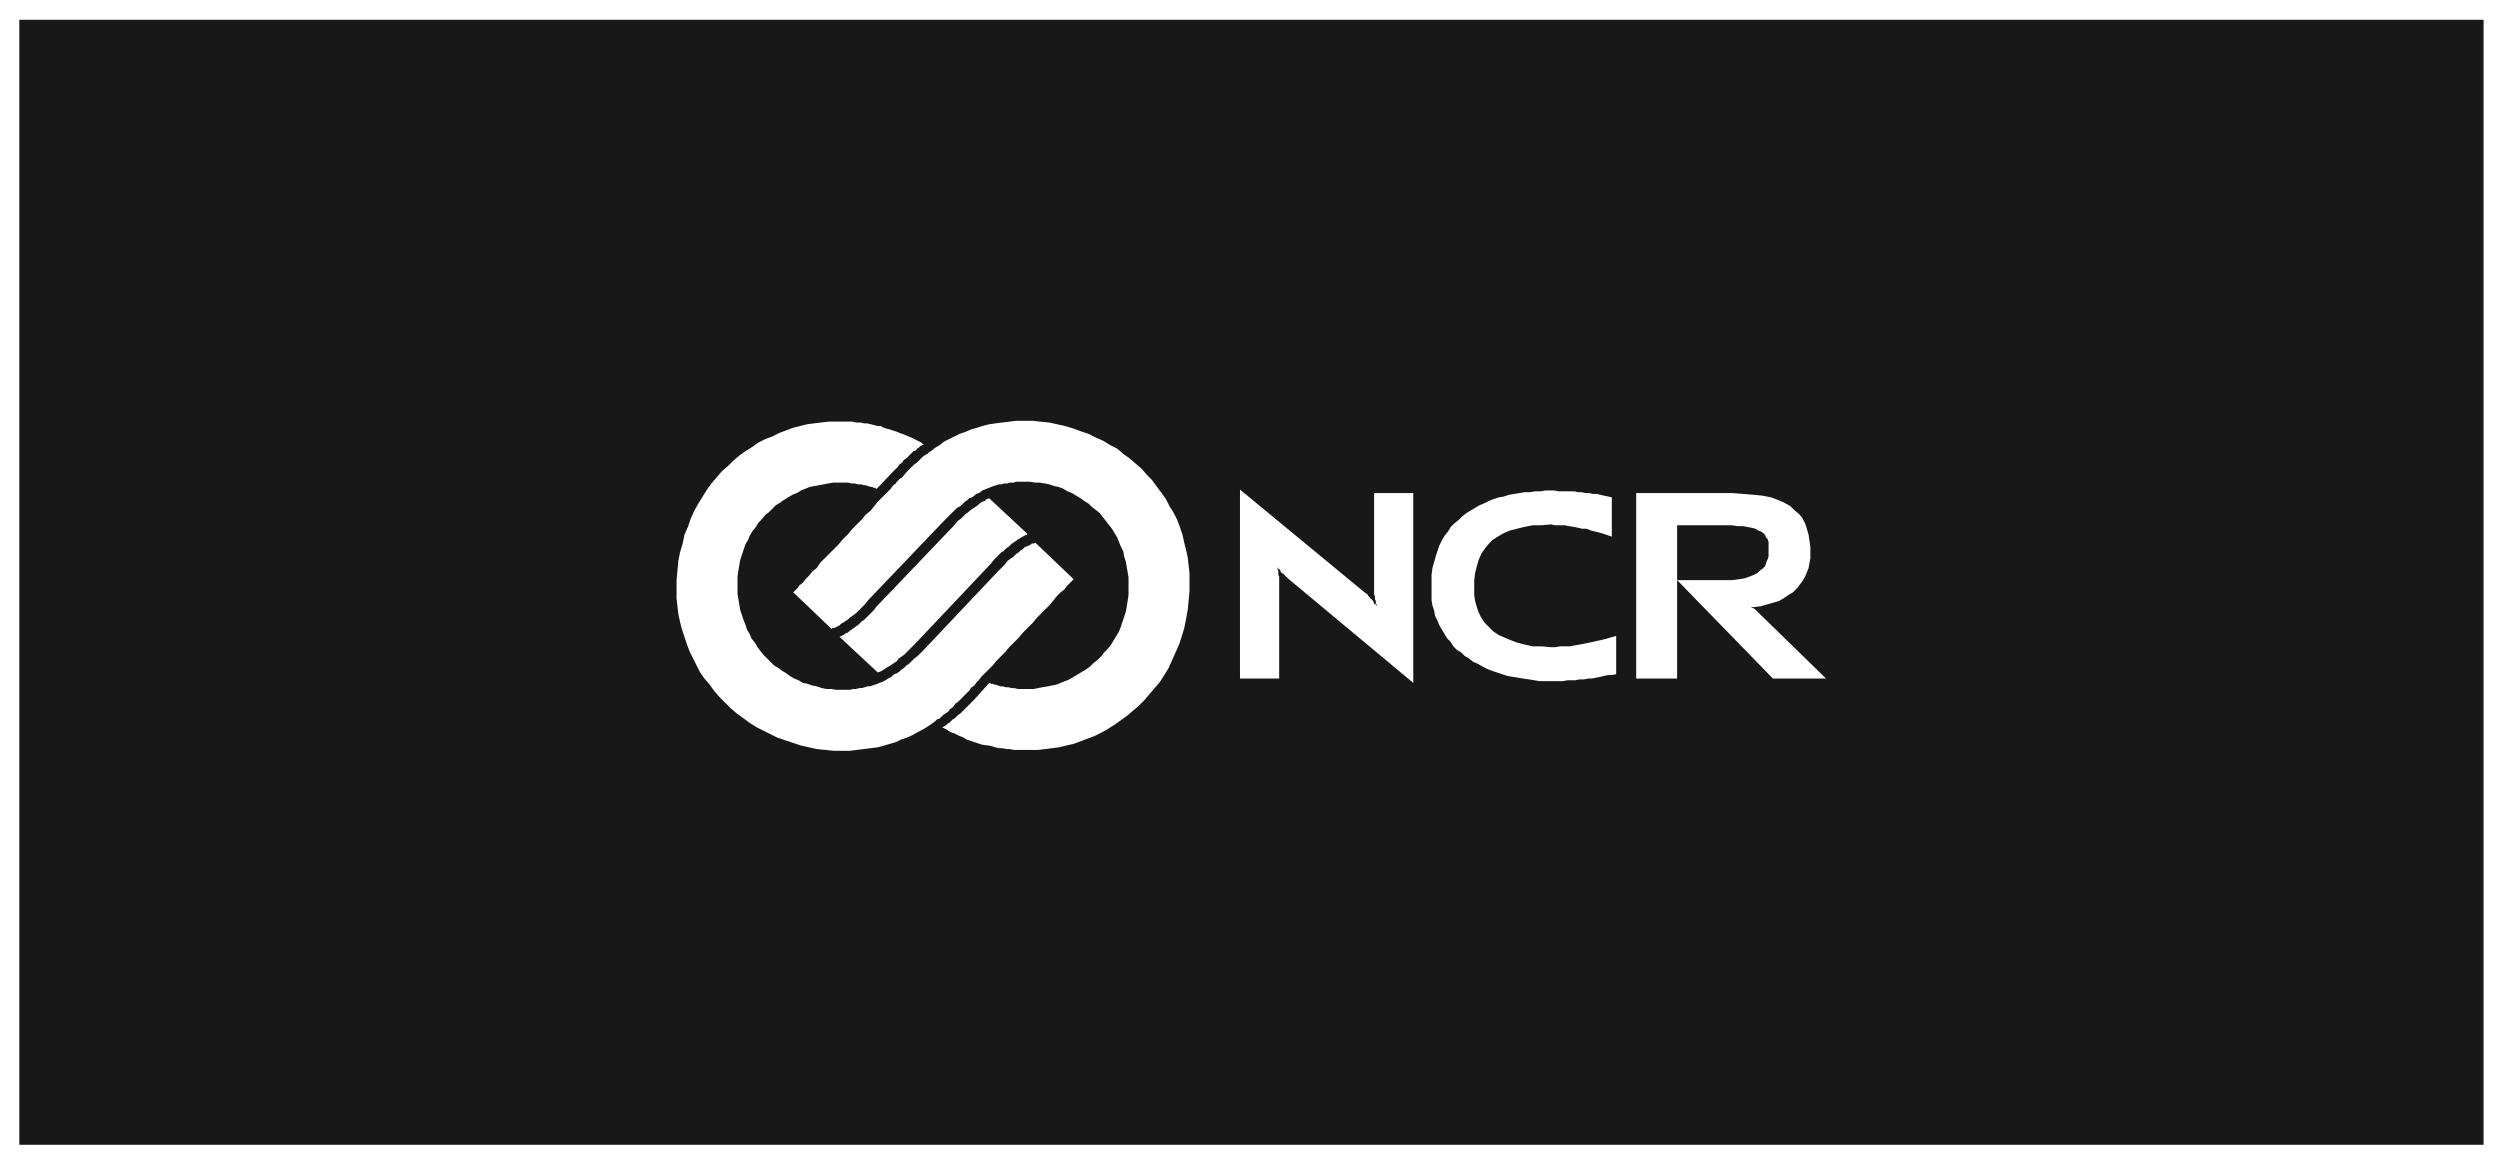 <svg width="303" height="141" viewBox="0 0 303 141" fill="none" xmlns="http://www.w3.org/2000/svg">
<g filter="url(#filter0_d_9391_21586)">
<rect width="298.67" height="136.349" transform="translate(2.34 1.398)" fill="#181818"/>
<path fill-rule="evenodd" clip-rule="evenodd" d="M173.505 70.368V68.678L173.611 67.835L173.823 67.095L174.033 66.357L174.244 65.724L174.455 65.091L174.772 64.457L175.088 63.93L175.511 63.402L175.827 62.874L176.25 62.452L176.777 62.029L177.2 61.607L177.728 61.185L178.254 60.868L178.782 60.552L179.31 60.236L179.838 60.024L180.47 59.708L180.998 59.497L181.633 59.285L182.265 59.18L182.898 58.969L183.532 58.863L184.164 58.758L184.799 58.652H185.431L186.064 58.547H186.699L187.331 58.441H188.387L188.915 58.547H190.814L191.236 58.652H191.658L192.186 58.758H192.609L193.031 58.863H193.558L193.98 58.969L194.402 59.074L194.93 59.18L195.352 59.285V64.035L195.036 63.93L194.719 63.824L194.402 63.718L194.085 63.613L193.663 63.508L193.242 63.402L192.82 63.296L192.292 63.085H191.764L191.342 62.98L190.814 62.874L190.181 62.768L189.653 62.663H188.492L187.965 62.557L186.803 62.663H185.748L184.692 62.874L183.847 63.085L183.004 63.296L182.265 63.613L181.526 64.035L180.894 64.457L180.366 64.985L179.944 65.512L179.521 66.146L179.205 66.885L178.993 67.623L178.782 68.468L178.677 69.312V71.107L178.782 71.846L178.993 72.585L179.205 73.217L179.521 73.85L179.944 74.484L180.47 75.012L180.998 75.538L181.633 75.962L182.371 76.278L183.11 76.594L183.954 76.911L184.799 77.122L185.748 77.334H186.803L187.965 77.439H188.492L189.125 77.334H190.286L190.814 77.227L191.447 77.122L191.975 77.016L192.503 76.911L193.031 76.806L193.453 76.701L193.98 76.594L194.402 76.488L194.824 76.383L195.141 76.278L195.563 76.173L195.88 76.066V80.711L195.352 80.816H194.93L194.402 80.921L193.98 81.027L193.453 81.132L192.925 81.239H192.503L191.975 81.344H191.447L190.919 81.449H189.969L189.443 81.555H186.592L185.959 81.449L185.325 81.344L184.587 81.239L183.954 81.132L182.687 80.921L182.054 80.711L181.42 80.499L180.787 80.288L180.259 80.078L179.627 79.76L179.099 79.443L178.571 79.232L178.043 78.811L177.515 78.494L177.093 78.072L176.565 77.755L176.144 77.334L175.827 76.806L175.405 76.383L175.088 75.855L174.772 75.328L174.455 74.799L174.244 74.273L173.927 73.639L173.823 73.006L173.611 72.372L173.505 71.74V70.368ZM209.918 58.758L211.289 58.863L212.556 58.969L213.61 59.074L214.666 59.285L215.511 59.602L216.25 59.919L216.989 60.341L217.515 60.868L218.043 61.291L218.465 61.819L218.783 62.452L218.993 63.085L219.204 63.824L219.311 64.563L219.416 65.301V66.674L219.311 67.201L219.204 67.835L218.993 68.362L218.783 68.89L218.465 69.418L218.15 69.84L217.727 70.368L217.305 70.79L216.777 71.107L216.144 71.529L215.616 71.846L214.877 72.057L214.138 72.268L213.4 72.478L212.556 72.585H212.028H212.239L212.345 72.689H212.45L212.661 72.796L212.767 72.9L212.978 73.111L221.316 81.239H214.877L203.269 69.312H209.918L210.761 69.206L211.394 69.101L212.028 68.89L212.556 68.678L212.978 68.468L213.295 68.151L213.61 67.94L213.928 67.623L214.034 67.307L214.138 66.99L214.245 66.779L214.349 66.462V64.668L214.245 64.351L214.034 64.141L213.928 63.824L213.717 63.613L213.4 63.402L213.084 63.296L212.767 63.085L212.345 62.98L211.817 62.874L211.289 62.768H210.655L209.918 62.663H203.269V81.239H198.307V58.758H209.918ZM166.856 72.478V72.268L166.751 72.161V71.846L166.645 71.633V71.317L166.54 71.001V58.758H171.289V81.766L156.09 69.101L155.774 68.784L155.564 68.573L155.247 68.362L155.141 68.046L154.929 67.94L154.825 67.729V67.623V67.94L154.929 68.151V68.678L155.036 68.89V81.239H150.286V58.336L165.378 70.79L165.696 71.001L165.906 71.317L166.223 71.633L166.434 71.846L166.54 72.161L166.751 72.268L166.856 72.478Z" fill="white"/>
<path fill-rule="evenodd" clip-rule="evenodd" d="M119.046 58.443L118.834 58.654L118.624 58.76L118.306 58.865L118.096 59.076L117.779 59.287L117.463 59.393L117.251 59.604L116.935 59.815L116.723 60.026L116.408 60.343L115.985 60.554L115.668 60.87L115.352 61.187L115.035 61.504L114.719 61.821L114.297 62.242L105.22 71.742L104.798 72.27L104.481 72.587L104.059 73.008L103.743 73.324L103.32 73.641L103.004 73.852L102.792 74.063L102.476 74.275L102.159 74.486L101.948 74.591L101.736 74.802L101.526 74.908L101.315 75.014L101.103 75.119H100.893L100.787 75.225L96.143 70.791L96.248 70.686L96.46 70.475L96.671 70.264L96.882 69.947L97.304 69.631L97.621 69.208L98.043 68.786L98.465 68.259L98.993 67.837L99.415 67.203L99.942 66.676L100.471 66.148L101.103 65.514L101.631 64.987L102.159 64.353L102.792 63.72L103.32 63.087L103.848 62.559L104.481 61.926L104.903 61.398L105.536 60.87L105.959 60.343L106.381 59.815L106.803 59.393L107.225 58.971L107.647 58.549L107.964 58.232L108.175 57.916L108.386 57.704L108.597 57.599V57.493L108.703 57.388L109.019 57.071L109.336 56.86L109.864 56.227L110.18 55.91L110.391 55.699L110.602 55.488L110.814 55.277L111.13 55.066L111.341 54.855L111.552 54.644L111.869 54.327L112.185 54.116L112.397 54.011L112.608 53.799L112.819 53.694L113.346 53.272L113.874 52.955L114.402 52.533L115.035 52.216L115.668 51.9L116.302 51.583L116.935 51.372L117.674 51.055L118.412 50.844L119.046 50.633L119.89 50.422L120.628 50.316L121.473 50.211L122.318 50.106L123.162 50H125.167L126.117 50.106L127.172 50.211L128.123 50.422L129.072 50.633L130.127 50.949L130.972 51.267L131.922 51.583L132.766 52.005L133.716 52.428L134.56 52.955L135.405 53.377L136.143 54.011L136.883 54.538L137.621 55.172L138.36 55.805L138.993 56.543L139.626 57.177L140.154 57.916L140.788 58.76L141.315 59.499L141.737 60.343L142.265 61.187L142.687 62.031L143.004 62.876L143.32 63.826L143.531 64.775L143.742 65.62L143.954 66.57L144.059 67.519L144.165 68.47V70.686L144.059 71.847L143.954 72.902L143.742 74.063L143.531 75.119L143.215 76.175L142.898 77.124L142.476 78.074L142.054 79.024L141.632 79.973L141.104 80.818L140.576 81.662L139.943 82.401L139.309 83.139L138.677 83.879L138.043 84.513L137.305 85.145L136.565 85.778L135.827 86.306L135.088 86.834L134.244 87.362L133.505 87.784L132.66 88.205L131.816 88.522L130.972 88.84L130.127 89.157L129.178 89.368L128.333 89.578L127.489 89.683L126.645 89.789L125.801 89.894H122.845L122.423 89.789H122.001L121.473 89.683H121.156L120.628 89.578L120.313 89.472L119.89 89.368L119.046 89.261L118.729 89.157L118.412 89.05L118.096 88.944L117.779 88.84L117.463 88.733L117.146 88.629L116.829 88.418L116.618 88.312L116.302 88.205L116.09 88.101L115.88 87.995L115.668 87.889L115.352 87.784L115.14 87.679L114.929 87.573L114.824 87.467L114.613 87.362L114.402 87.256L114.191 87.151L114.402 87.045L114.613 86.94L114.824 86.728L115.035 86.623L115.246 86.412L115.457 86.201L115.668 86.095L115.88 85.884L116.09 85.673L116.408 85.463L116.618 85.251L116.935 84.935L117.463 84.407L117.779 84.09L118.096 83.774L119.89 81.769H119.995L120.101 81.873H120.313L120.523 81.979H120.735L120.946 82.085L121.262 82.19H121.578L121.896 82.296H122.211L122.634 82.401H122.951L123.373 82.507H125.273L125.801 82.401L126.328 82.296L126.961 82.19L127.489 82.085L128.017 81.979L128.544 81.769L129.072 81.557L129.6 81.346L130.127 81.029L130.655 80.713L131.183 80.395L131.71 80.08L132.133 79.762L132.555 79.341L132.978 79.024L133.505 78.496L133.821 78.074L134.244 77.652L134.666 77.124L134.982 76.596L135.3 76.068L135.615 75.54L135.827 75.014L136.038 74.38L136.249 73.747L136.46 73.113L136.565 72.48L136.671 71.847L136.777 71.109V68.998L136.671 68.364L136.565 67.731L136.46 67.097L136.249 66.464L136.143 65.831L135.827 65.198L135.615 64.67L135.405 64.142L135.088 63.614L134.772 63.087L134.349 62.559L134.032 62.137L133.611 61.609L133.293 61.187L132.766 60.766L132.344 60.448L131.922 60.026L131.395 59.71L130.972 59.393L130.444 59.076L129.916 58.76L129.388 58.549L128.861 58.232L128.333 58.021L127.806 57.916L127.172 57.704L126.645 57.599L126.011 57.493H125.484L124.851 57.388H123.162L122.845 57.493H122.423L122.106 57.599H121.684L121.368 57.704H121.051L120.735 57.81L120.418 57.916L120.101 58.021L119.89 58.126L119.574 58.232L119.362 58.338L119.046 58.443Z" fill="white"/>
<path fill-rule="evenodd" clip-rule="evenodd" d="M101.948 82.607H103.004L103.425 82.503H103.742L104.165 82.397H104.481L104.798 82.292L105.114 82.186H105.431L105.748 82.081L106.064 81.975L106.381 81.868L106.591 81.764L106.909 81.658L107.119 81.553L107.331 81.447L107.647 81.236L107.858 81.13L108.175 80.919L108.386 80.708L108.703 80.603L109.019 80.391L109.231 80.18L109.547 79.969L109.863 79.654L110.18 79.441L110.497 79.126L110.814 78.809L111.235 78.492L111.552 78.176L111.869 77.859L120.945 68.255L121.368 67.832L121.79 67.41L122.106 66.988L122.529 66.672L122.845 66.46L123.162 66.144L123.479 65.932L123.69 65.721L124.006 65.51L124.217 65.299L124.534 65.194L124.745 65.088L124.956 64.983L125.062 64.877H125.273L125.484 64.771L130.127 69.204L130.022 69.31L129.811 69.521L129.6 69.731L129.283 70.049L128.967 70.471L128.544 70.787L128.122 71.21L127.7 71.737L127.278 72.266L126.75 72.793L126.222 73.32L125.695 73.848L125.167 74.482L124.534 75.115L124.006 75.642L123.479 76.275L122.845 76.909L122.318 77.437L121.79 78.07L121.262 78.598L120.735 79.126L120.312 79.654L119.785 80.18L119.362 80.603L118.94 81.025L118.624 81.447L118.306 81.764L118.096 82.081L117.779 82.292L117.673 82.397L117.568 82.503V82.607L117.251 82.924L116.935 83.242L116.618 83.557L116.408 83.77L116.09 84.085L115.774 84.296L115.563 84.613L115.352 84.824L115.14 84.931L114.929 85.247L114.613 85.459L114.296 85.669L114.085 85.88L113.874 86.091L113.557 86.197L113.346 86.408L112.924 86.724L112.291 87.147L111.763 87.462L111.13 87.78L110.602 88.097L109.863 88.413L109.231 88.625L108.597 88.94L107.858 89.153L107.119 89.364L106.381 89.574L105.536 89.679L104.692 89.785L103.847 89.89L103.004 89.996H101.103L100.048 89.89L98.993 89.785L98.043 89.574L97.093 89.364L96.143 89.046L95.193 88.729L94.244 88.413L93.399 87.99L92.555 87.569L91.71 87.147L90.866 86.619L90.021 85.987L89.283 85.459L88.544 84.824L87.911 84.191L87.172 83.452L86.539 82.714L86.011 81.975L85.378 81.236L84.85 80.497L84.428 79.654L84.006 78.809L83.583 77.964L83.267 77.12L82.95 76.17L82.634 75.221L82.423 74.376L82.212 73.426L82.106 72.476L82 71.527V69.31L82.106 68.149L82.212 66.988L82.423 65.932L82.739 64.877L82.95 63.822L83.372 62.872L83.69 61.922L84.111 60.972L84.639 60.022L85.166 59.178L85.694 58.334L86.222 57.595L86.855 56.856L87.489 56.117L88.228 55.484L88.861 54.851L89.6 54.217L90.339 53.689L91.183 53.162L91.922 52.634L92.766 52.212L93.61 51.895L94.454 51.473L95.299 51.157L96.143 50.84L96.987 50.629L97.831 50.418L98.677 50.312L99.52 50.207L100.47 50.102H103.319L103.742 50.207H104.27L104.692 50.312H105.114L105.536 50.418L105.959 50.524L106.381 50.629H106.697L107.119 50.84L107.436 50.945L107.858 51.051L108.175 51.157L108.492 51.263L108.808 51.367L109.019 51.473L109.336 51.579L109.652 51.685L109.863 51.79L110.075 51.895L110.391 52.001L110.602 52.106L110.814 52.212L111.024 52.318L111.235 52.423L111.447 52.528L111.658 52.634L111.763 52.74L111.974 52.846L111.763 52.951L111.552 53.056L111.341 53.268L111.13 53.373L111.024 53.584L110.708 53.689L110.497 53.901L110.286 54.111L110.075 54.323L109.863 54.534L109.547 54.745L109.336 55.062L109.019 55.272L108.808 55.59L108.492 55.906L108.175 56.223L106.275 58.228H106.17L106.064 58.122H105.853L105.748 58.017H105.536L105.22 57.911L104.903 57.806H104.692L104.375 57.7H103.953L103.637 57.595H103.214L102.792 57.489H100.998L100.365 57.595L99.838 57.7L99.309 57.806L98.677 57.911L98.149 58.017L97.621 58.228L97.093 58.439L96.565 58.756L96.037 58.967L95.51 59.283L94.982 59.6L94.56 59.917L94.032 60.233L93.61 60.656L93.188 61.078L92.766 61.394L92.344 61.922L91.922 62.344L91.605 62.872L91.183 63.4L90.866 63.928L90.655 64.455L90.339 64.983L90.127 65.616L89.916 66.249L89.705 66.882L89.6 67.515L89.494 68.149L89.388 68.888V70.999L89.494 71.631L89.6 72.266L89.705 72.898L89.916 73.532L90.127 74.165L90.339 74.693L90.549 75.325L90.866 75.853L91.077 76.381L91.499 76.909L91.816 77.437L92.132 77.859L92.555 78.386L92.977 78.809L93.399 79.23L93.821 79.654L94.349 79.969L94.771 80.286L95.299 80.603L95.721 80.919L96.248 81.236L96.776 81.447L97.304 81.764L97.831 81.868L98.465 82.081L98.993 82.186L99.626 82.397L100.153 82.503H100.787L101.315 82.607H101.948Z" fill="white"/>
<path fill-rule="evenodd" clip-rule="evenodd" d="M119.89 59.391L124.534 63.718L124.428 63.824H124.322L124.217 63.929H124.112L124.006 64.034H123.901L123.794 64.14L123.584 64.246L123.479 64.351H123.373L123.267 64.457L123.162 64.562L122.951 64.668L122.845 64.773L122.634 64.879L122.529 64.984L122.318 65.195L122.211 65.301L122.001 65.407L121.79 65.617L121.578 65.829L121.368 65.934L121.156 66.145L120.945 66.356L120.735 66.568L120.523 66.778L120.101 67.306L111.024 76.911L110.708 77.227L110.391 77.544L110.075 77.861L109.863 78.072L109.547 78.388L109.231 78.6L108.914 78.811L108.703 79.128L108.386 79.338L108.069 79.549L107.752 79.76L107.542 79.866L107.224 80.077L106.909 80.288L106.697 80.393L106.381 80.499L101.736 76.172H101.842L101.948 76.066H102.054L102.159 75.961H102.264L102.37 75.855L102.476 75.751H102.582L102.792 75.644L102.898 75.538L103.004 75.433L103.214 75.327L103.319 75.223L103.637 75.011L103.742 74.906L103.953 74.799L104.165 74.588L104.27 74.483L104.481 74.273L104.692 74.167L104.903 73.955L105.114 73.745L105.326 73.534L105.536 73.322L105.748 73.111L105.959 72.899L106.17 72.584L115.246 63.085L115.563 62.768L116.09 62.135L116.513 61.818L116.723 61.607L117.04 61.29L117.357 61.08L117.568 60.868L117.885 60.657L118.201 60.446L118.518 60.235L118.729 60.024L119.046 59.813L119.362 59.707L119.574 59.496L119.89 59.391Z" fill="white"/>
</g>
<defs>
<filter id="filter0_d_9391_21586" x="0.34" y="0.398" width="302.67" height="140.352" filterUnits="userSpaceOnUse" color-interpolation-filters="sRGB">
<feFlood flood-opacity="0" result="BackgroundImageFix"/>
<feColorMatrix in="SourceAlpha" type="matrix" values="0 0 0 0 0 0 0 0 0 0 0 0 0 0 0 0 0 0 127 0" result="hardAlpha"/>
<feOffset dy="1"/>
<feGaussianBlur stdDeviation="1"/>
<feColorMatrix type="matrix" values="0 0 0 0 0.063 0 0 0 0 0.094 0 0 0 0 0.157 0 0 0 0.05 0"/>
<feBlend mode="normal" in2="BackgroundImageFix" result="effect1_dropShadow_9391_21586"/>
<feBlend mode="normal" in="SourceGraphic" in2="effect1_dropShadow_9391_21586" result="shape"/>
</filter>
</defs>
</svg>
